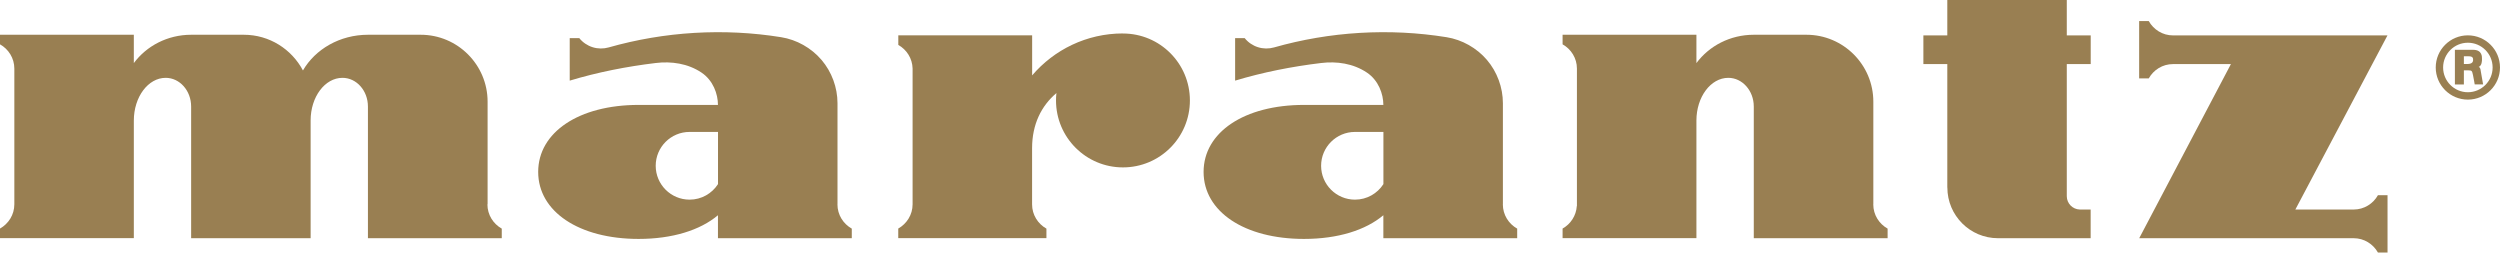 <svg viewBox="0 0 420.12 42.44" xmlns="http://www.w3.org/2000/svg" data-name="Layer 1" id="Layer_1">
  <defs>
    <style>
      .cls-1 {
        fill: #997f52;
      }
    </style>
  </defs>
  <g>
    <path d="M351.34,10.77v-4.82h-4.02V0h-20.08v5.95h-4.02v4.82h4.02v20.74h.01c0,4.71,3.81,8.52,8.51,8.52.04,0,.07,0,.11,0h15.46v-4.82h-1.82c-1.21-.03-2.18-1.01-2.19-2.23V10.77h4.02Z" class="cls-1"></path>
    <path d="M252.56,34.34h0v-16.99c0-2.65-.97-5.28-2.69-7.29-1.72-2.01-4.17-3.39-6.78-3.81-9.63-1.55-19.61-.95-28.99,1.72-.88.25-1.83.24-2.7-.04-.87-.27-1.66-.81-2.23-1.52h-1.61v7.14c4.71-1.42,9.56-2.37,14.44-2.96,2.63-.32,5.4.06,7.71,1.61,1.94,1.3,2.76,3.58,2.76,5.43h-13.34c-10.02,0-16.87,4.59-16.87,11.26s6.86,11.26,16.87,11.26c5.7,0,10.36-1.47,13.34-3.98v3.86h22.49v-1.61c-1.43-.8-2.41-2.32-2.41-4.08ZM232.48,30.94c-1.01,1.57-2.77,2.61-4.78,2.61-3.14,0-5.69-2.55-5.69-5.69s2.55-5.69,5.69-5.69h4.78v8.77Z" class="cls-1"></path>
    <path d="M140.74,34.34h0v-16.99c0-2.65-.97-5.28-2.69-7.29-1.72-2.01-4.16-3.39-6.78-3.81-9.63-1.55-19.6-.95-28.99,1.72-.88.25-1.83.24-2.7-.04-.87-.27-1.66-.81-2.23-1.52h-1.61v7.14c4.71-1.42,9.56-2.37,14.44-2.96,2.62-.32,5.4.06,7.71,1.61,1.94,1.3,2.76,3.58,2.76,5.43h-13.34c-10.02,0-16.87,4.59-16.87,11.26s6.86,11.26,16.87,11.26c5.7,0,10.36-1.47,13.34-3.98v3.86h22.49v-1.61c-1.43-.8-2.41-2.32-2.41-4.08ZM120.66,30.94c-1.01,1.57-2.77,2.61-4.78,2.61-3.14,0-5.69-2.55-5.69-5.69s2.55-5.69,5.69-5.69h4.78v8.77Z" class="cls-1"></path>
    <path d="M188.71,5.62c-6.1,0-11.58,2.74-15.26,7.05v-6.73h-22.49v1.61c1.4.79,2.36,2.26,2.4,3.97h0v22.81h0c0,1.76-.98,3.27-2.41,4.08v1.61h24.9s0-1.6,0-1.6c-1.43-.8-2.41-2.32-2.41-4.07h0v-9.44c0-4.02,1.55-7.12,4.09-9.27-.05.41-.07.82-.07,1.24,0,6.21,5.03,11.25,11.25,11.25s11.25-5.03,11.25-11.25-5.03-11.25-11.25-11.25Z" class="cls-1"></path>
    <path d="M314.81,34.34h0v-17.25c0-6.21-5.04-11.25-11.25-11.25h-8.84c-3.98,0-7.5,1.88-9.64,4.76v-4.76h-22.49v1.61c1.43.8,2.41,2.32,2.41,4.08h0v23.07s-.02.03-.02.03c-.11,1.63-1.04,3.02-2.39,3.78v1.61h22.49v-19.76c0-3.97,2.4-7.18,5.36-7.18,2.36,0,4.28,2.16,4.28,4.82v22.13h22.49v-1.61c-1.43-.8-2.41-2.32-2.41-4.08Z" class="cls-1"></path>
    <path d="M399.61,32.8c-.8,1.43-2.32,2.41-4.08,2.41h-9.8l15.48-29.26h-36.04c-1.76,0-3.27-.98-4.08-2.41h-1.61v9.64h1.61s0,0,0,0c.8-1.43,2.32-2.41,4.08-2.41h9.73l-15.41,29.26h36.04c1.76,0,3.27.98,4.08,2.41h1.61v-9.64h-1.61Z" class="cls-1"></path>
    <path d="M81.94,34.34h0v-17.25c0-6.21-5.04-11.25-11.25-11.25h-8.84c-4.75,0-8.87,2.43-10.94,6-1.89-3.57-5.63-6-9.94-6h-8.84c-3.98,0-7.5,1.88-9.64,4.76v-4.76H0v1.61c1.43.8,2.41,2.32,2.41,4.08h0v22.8s0,0,0,0c0,1.76-.98,3.27-2.41,4.08v1.61h22.49v-19.76c0-3.97,2.4-7.18,5.35-7.18,2.37,0,4.28,2.16,4.28,4.82v22.13h20.08v-19.79c0-3.96,2.4-7.16,5.35-7.16,2.37,0,4.28,2.16,4.28,4.82v22.13h22.49v-1.61c-1.43-.8-2.41-2.32-2.41-4.08Z" class="cls-1"></path>
  </g>
  <g>
    <path d="M414.72,5.94c-2.98,0-5.4,2.42-5.4,5.4s2.42,5.4,5.4,5.4,5.4-2.42,5.4-5.4-2.42-5.4-5.4-5.4ZM414.72,15.5c-2.3,0-4.16-1.87-4.16-4.16s1.86-4.16,4.16-4.16,4.16,1.86,4.16,4.16-1.87,4.16-4.16,4.16Z" class="cls-1"></path>
    <path d="M416.51,11.26h0c.56-.2.6-1.02.58-1.38,0-.29.07-1.5-1.48-1.51h-3.07v5.82h1.51v-2.37s.74,0,.74,0c.64,0,.63.12.79.79.07.31.3,1.6.29,1.57h1.41s-.4-2.28-.4-2.28c-.02-.37-.18-.66-.38-.66ZM414.53,10.76h-.48v-1.3h.81c.7,0,.75.29.74.66-.02.59-.66.64-1.08.64Z" class="cls-1"></path>
  </g>
</svg>